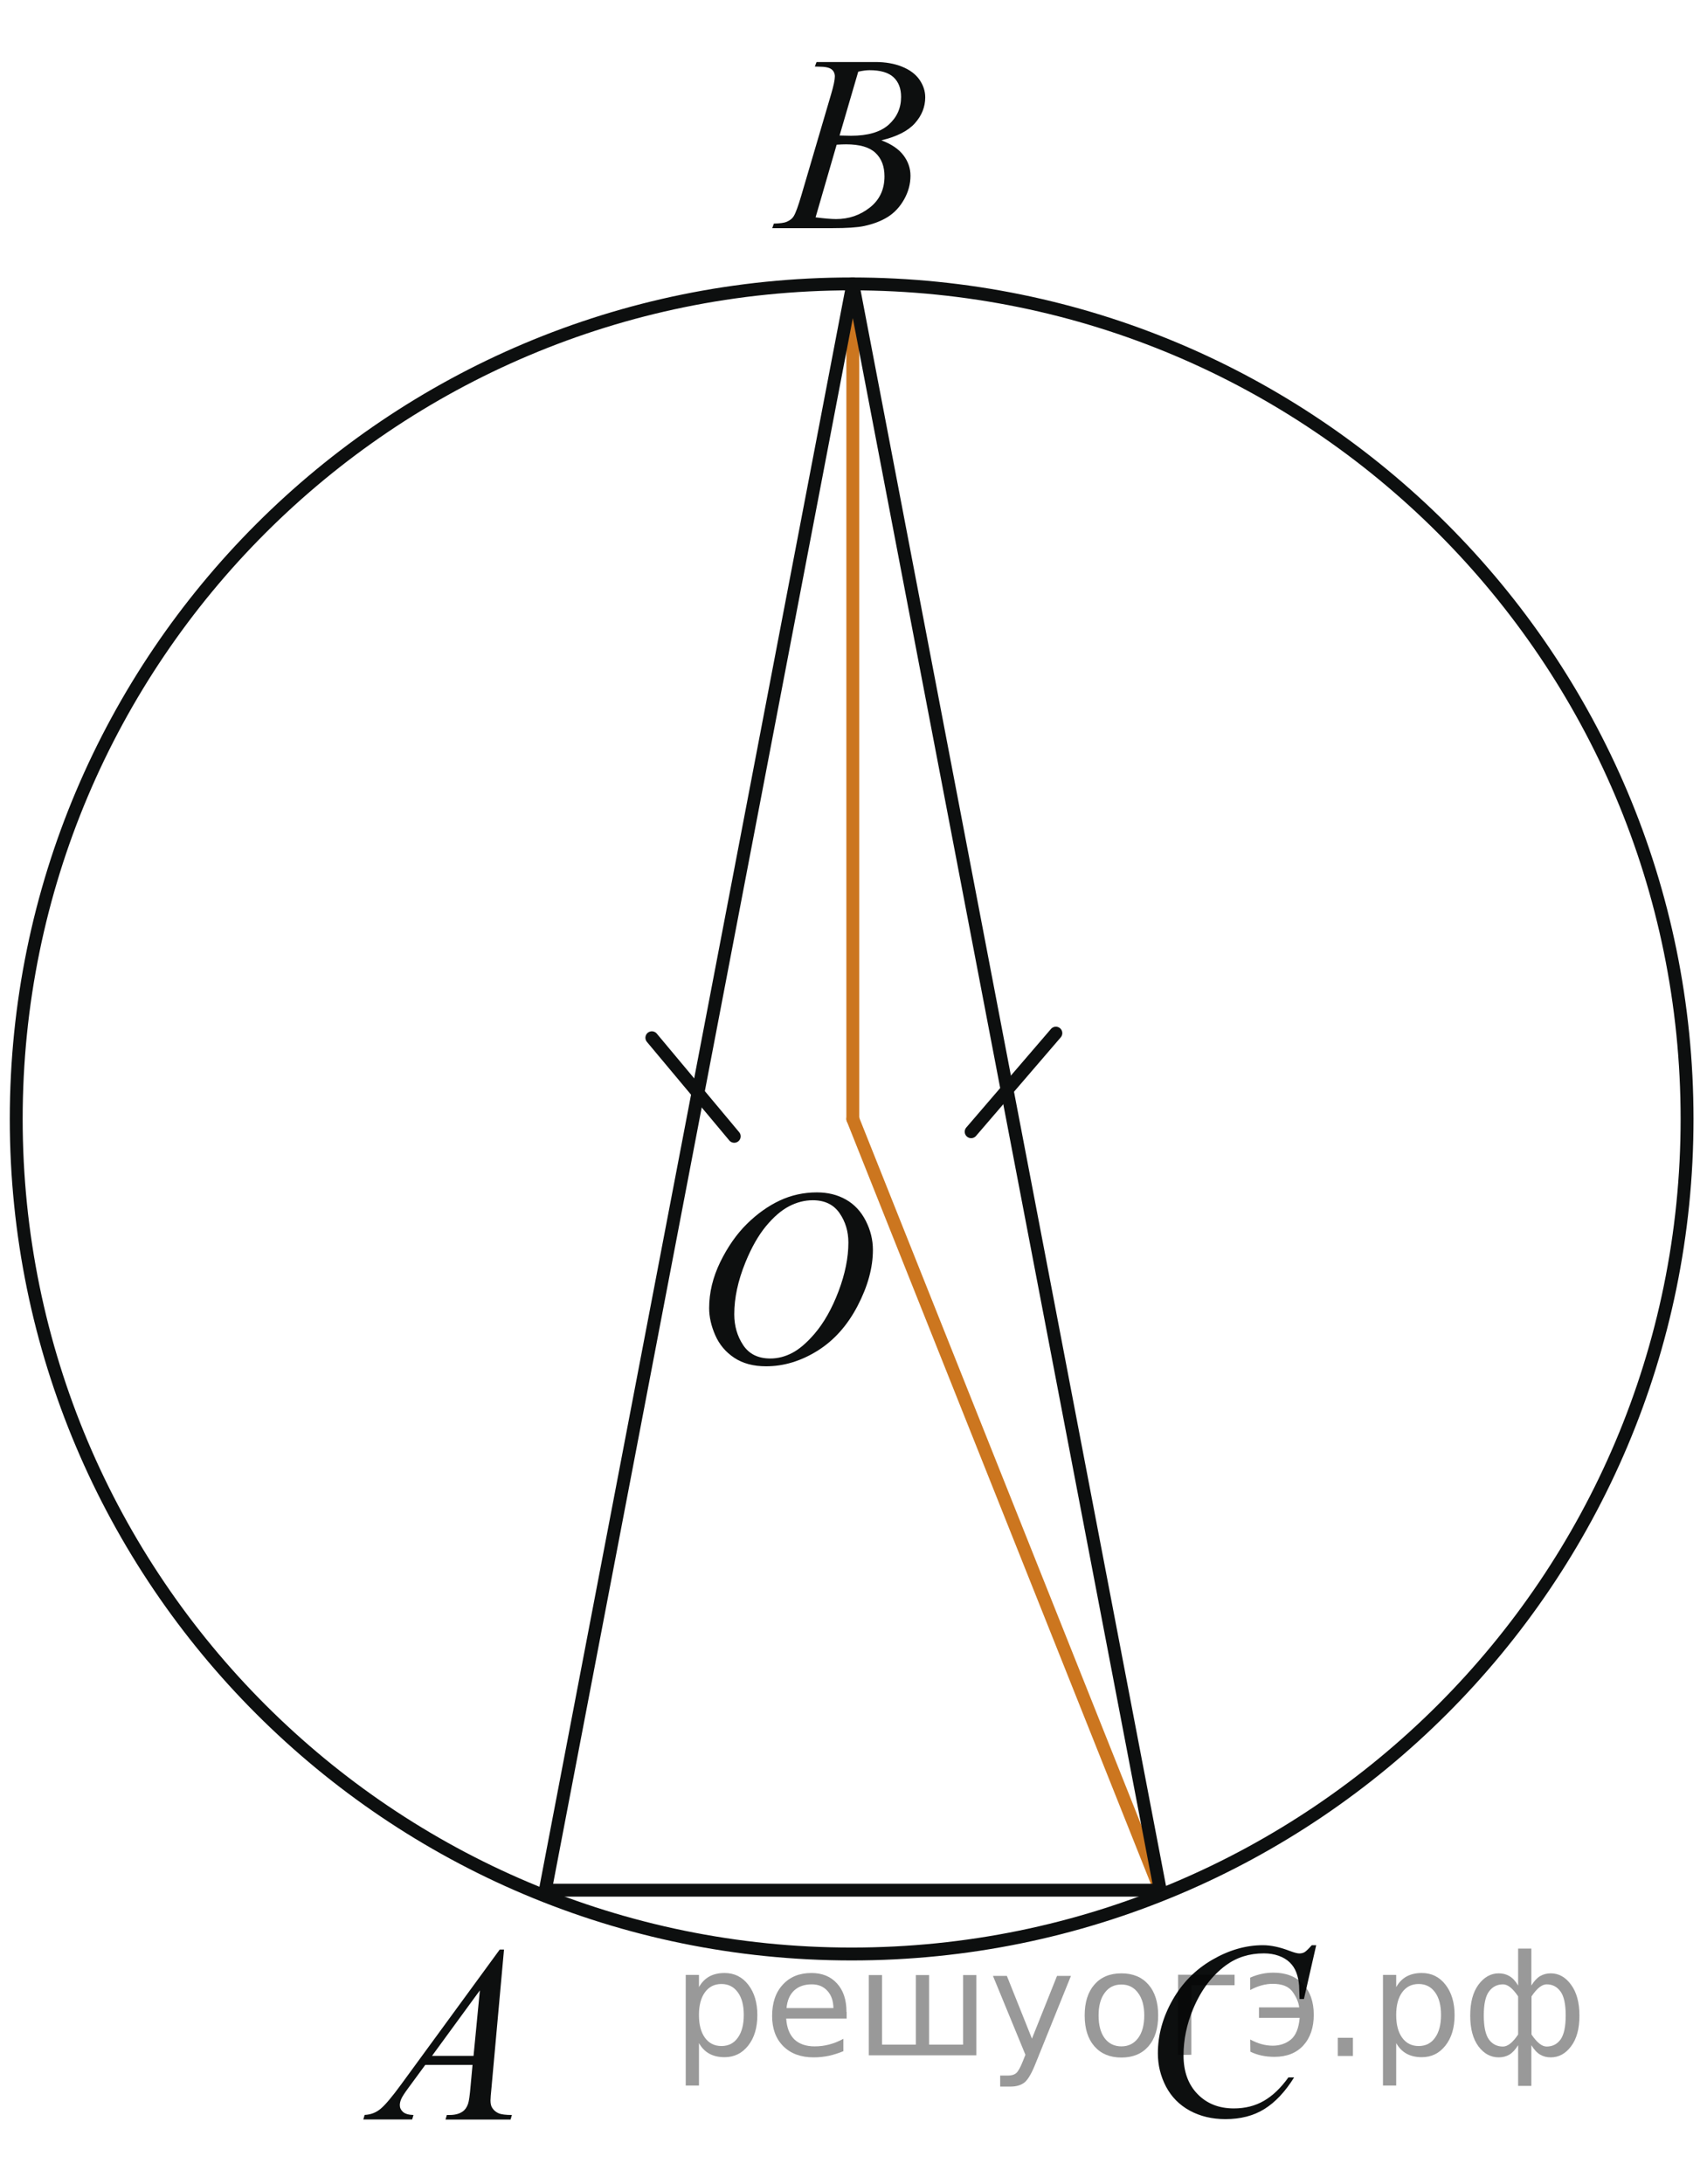 <?xml version="1.0" encoding="utf-8"?>
<!-- Generator: Adobe Illustrator 16.0.0, SVG Export Plug-In . SVG Version: 6.00 Build 0)  -->
<!DOCTYPE svg PUBLIC "-//W3C//DTD SVG 1.1//EN" "http://www.w3.org/Graphics/SVG/1.1/DTD/svg11.dtd">
<svg version="1.1" id="Слой_1" xmlns="http://www.w3.org/2000/svg" xmlns:xlink="http://www.w3.org/1999/xlink" x="0px" y="0px"
	 width="99.398px" height="127.104px" viewBox="0 0 99.398 127.104" enable-background="new 0 0 99.398 127.104"
	 xml:space="preserve">
<line fill="none" stroke="#CC761F" stroke-width="0.75" stroke-linecap="round" stroke-linejoin="round" stroke-miterlimit="8" x1="49.659" y1="16.523" x2="49.659" y2="65.125"/>
<line fill="none" stroke="#CC761F" stroke-width="0.75" stroke-linecap="round" stroke-linejoin="round" stroke-miterlimit="8" x1="49.659" y1="65.125" x2="67.563" y2="110.01"/>
<g>
	<g>
		<defs>
			<rect id="SVGID_1_" x="0" y="0.256" width="99.398" height="126.522"/>
		</defs>
		<clipPath id="SVGID_2_">
			<use xlink:href="#SVGID_1_"  overflow="visible"/>
		</clipPath>
	</g>
</g>
<path fill="none" stroke="#0D0F0F" stroke-width="0.75" stroke-linecap="round" stroke-linejoin="round" stroke-miterlimit="8" d="
	M49.591,16.523c-26.868,0-48.646,21.758-48.646,48.601c0,26.841,21.777,48.6,48.646,48.6c26.869,0,48.646-21.759,48.646-48.6
	C98.237,38.281,76.459,16.523,49.591,16.523L49.591,16.523z"/>
<polygon fill="none" stroke="#0D0F0F" stroke-width="0.75" stroke-linecap="round" stroke-linejoin="round" stroke-miterlimit="8" points="
	49.659,16.523 31.755,110.01 67.563,110.01 "/>
<line fill="none" stroke="#0D0F0F" stroke-width="0.75" stroke-linecap="round" stroke-linejoin="round" stroke-miterlimit="8" x1="37.957" y1="60.398" x2="42.754" y2="66.135"/>
<line fill="none" stroke="#0D0F0F" stroke-width="0.75" stroke-linecap="round" stroke-linejoin="round" stroke-miterlimit="8" x1="56.55" y1="65.867" x2="61.483" y2="60.129"/>
<g>
	<g>
		<defs>
			<rect id="SVGID_3_" x="18.323" y="110.093" width="14.525" height="15.929"/>
		</defs>
		<clipPath id="SVGID_4_">
			<use xlink:href="#SVGID_3_"  overflow="visible"/>
		</clipPath>
		<g clip-path="url(#SVGID_4_)">
			<path fill="#0D0F0F" d="M29.348,113.466l-0.729,8.043c-0.038,0.376-0.058,0.623-0.058,0.741c0,0.19,0.035,0.335,0.106,0.437
				c0.09,0.138,0.212,0.239,0.366,0.307c0.152,0.066,0.411,0.1,0.775,0.1l-0.078,0.265h-3.788l0.078-0.265h0.163
				c0.309,0,0.559-0.065,0.752-0.199c0.138-0.091,0.244-0.239,0.319-0.449c0.052-0.146,0.102-0.494,0.148-1.041l0.113-1.227h-2.752
				l-0.979,1.333c-0.224,0.301-0.362,0.516-0.418,0.646c-0.058,0.131-0.085,0.253-0.085,0.367c0,0.151,0.062,0.282,0.185,0.392
				c0.123,0.11,0.326,0.169,0.61,0.179L24,123.355h-2.845l0.078-0.265c0.351-0.015,0.659-0.132,0.927-0.354
				c0.267-0.221,0.666-0.692,1.194-1.415l5.746-7.857L29.348,113.466L29.348,113.466z M27.943,115.84l-2.788,3.815h2.419
				L27.943,115.84z"/>
		</g>
	</g>
</g>
<g>
	<g>
		<defs>
			<rect id="SVGID_5_" x="42.443" y="0" width="14.525" height="15.931"/>
		</defs>
		<clipPath id="SVGID_6_">
			<use xlink:href="#SVGID_5_"  overflow="visible"/>
		</clipPath>
		<g clip-path="url(#SVGID_6_)">
			<path fill="#0D0F0F" d="M47.448,3.873l0.1-0.264h3.433c0.577,0,1.091,0.09,1.543,0.271c0.451,0.182,0.79,0.434,1.015,0.756
				c0.224,0.323,0.337,0.666,0.337,1.027c0,0.556-0.2,1.06-0.6,1.508c-0.399,0.449-1.051,0.781-1.954,0.995
				c0.582,0.219,1.01,0.509,1.284,0.87s0.411,0.758,0.411,1.19c0,0.479-0.123,0.938-0.369,1.376s-0.562,0.776-0.946,1.02
				c-0.387,0.242-0.851,0.42-1.395,0.535c-0.388,0.081-0.993,0.121-1.814,0.121h-3.525l0.092-0.264
				c0.369-0.011,0.62-0.046,0.752-0.107c0.189-0.081,0.324-0.188,0.404-0.321c0.113-0.181,0.265-0.594,0.454-1.241l1.723-5.854
				c0.146-0.494,0.22-0.841,0.22-1.041c0-0.176-0.064-0.315-0.194-0.417S48.04,3.88,47.675,3.88
				C47.595,3.88,47.52,3.877,47.448,3.873z M47.491,12.65c0.51,0.065,0.909,0.1,1.197,0.1c0.738,0,1.393-0.223,1.961-0.67
				c0.569-0.447,0.854-1.053,0.854-1.817c0-0.585-0.176-1.041-0.528-1.369C50.625,8.564,50.056,8.4,49.271,8.4
				c-0.15,0-0.336,0.007-0.553,0.021L47.491,12.65z M48.888,7.887c0.308,0.009,0.53,0.014,0.667,0.014
				c0.983,0,1.715-0.215,2.195-0.646c0.479-0.431,0.72-0.968,0.72-1.614c0-0.49-0.146-0.871-0.44-1.146
				c-0.293-0.272-0.761-0.41-1.403-0.41c-0.17,0-0.389,0.029-0.652,0.086L48.888,7.887z"/>
		</g>
	</g>
</g>
<g>
	<g>
		<defs>
			<rect id="SVGID_7_" x="64.468" y="109.821" width="15.81" height="17.282"/>
		</defs>
		<clipPath id="SVGID_8_">
			<use xlink:href="#SVGID_7_"  overflow="visible"/>
		</clipPath>
		<g clip-path="url(#SVGID_8_)">
			<path fill="#0D0F0F" d="M76.643,113.21l-0.715,3.134h-0.255l-0.028-0.784c-0.022-0.285-0.078-0.54-0.163-0.765
				c-0.085-0.224-0.212-0.418-0.382-0.582s-0.385-0.293-0.644-0.386c-0.261-0.093-0.548-0.139-0.863-0.139
				c-0.845,0-1.583,0.232-2.215,0.698c-0.809,0.597-1.439,1.437-1.896,2.521c-0.378,0.895-0.565,1.802-0.565,2.72
				c0,0.938,0.271,1.688,0.813,2.246c0.543,0.56,1.248,0.839,2.116,0.839c0.655,0,1.239-0.146,1.751-0.442
				c0.512-0.295,0.987-0.749,1.426-1.363h0.333c-0.52,0.833-1.095,1.445-1.727,1.838c-0.633,0.395-1.391,0.59-2.271,0.59
				c-0.782,0-1.477-0.166-2.081-0.496c-0.604-0.331-1.063-0.797-1.38-1.396c-0.314-0.601-0.474-1.244-0.474-1.936
				c0-1.057,0.28-2.085,0.842-3.084c0.563-1,1.332-1.784,2.312-2.355c0.979-0.571,1.966-0.856,2.962-0.856
				c0.467,0,0.989,0.112,1.569,0.336c0.255,0.096,0.439,0.144,0.553,0.144c0.112,0,0.213-0.024,0.298-0.071
				c0.085-0.048,0.227-0.184,0.425-0.407h0.261V113.21z"/>
		</g>
	</g>
</g>
<g>
	<g>
		<defs>
			<rect id="SVGID_9_" x="38.457" y="66.014" width="15.81" height="17.28"/>
		</defs>
		<clipPath id="SVGID_10_">
			<use xlink:href="#SVGID_9_"  overflow="visible"/>
		</clipPath>
		<g clip-path="url(#SVGID_10_)">
			<path fill="#0D0F0F" d="M47.567,69.398c0.638,0,1.2,0.139,1.691,0.417s0.875,0.689,1.154,1.234
				c0.277,0.545,0.417,1.11,0.417,1.695c0,1.038-0.3,2.126-0.896,3.268c-0.597,1.14-1.376,2.01-2.338,2.608
				s-1.958,0.899-2.986,0.899c-0.74,0-1.359-0.166-1.856-0.496c-0.498-0.331-0.866-0.769-1.104-1.311
				c-0.237-0.542-0.356-1.067-0.356-1.578c0-0.903,0.216-1.798,0.646-2.681c0.433-0.883,0.947-1.621,1.546-2.213
				c0.6-0.593,1.238-1.048,1.917-1.367C46.08,69.556,46.803,69.398,47.567,69.398z M47.327,69.855c-0.473,0-0.934,0.118-1.384,0.353
				c-0.45,0.236-0.897,0.622-1.341,1.157c-0.442,0.536-0.842,1.236-1.195,2.103c-0.435,1.066-0.651,2.073-0.651,3.021
				c0,0.676,0.172,1.273,0.517,1.795s0.873,0.782,1.585,0.782c0.43,0,0.851-0.107,1.264-0.321s0.843-0.581,1.292-1.1
				c0.562-0.652,1.032-1.484,1.415-2.495c0.382-1.013,0.572-1.955,0.572-2.831c0-0.647-0.172-1.22-0.517-1.717
				S48.02,69.855,47.327,69.855z"/>
		</g>
	</g>
</g>
<g style="stroke:none;fill:#000;fill-opacity:0.40"><path d="m 40.7,118.9 v 2.48 h -0.77 v -6.44 h 0.77 v 0.71 q 0.24,-0.42 0.61,-0.62 0.37,-0.20 0.88,-0.20 0.85,0 1.38,0.68 0.53,0.68 0.53,1.77 0,1.10 -0.53,1.77 -0.53,0.68 -1.38,0.68 -0.51,0 -0.88,-0.20 -0.37,-0.20 -0.61,-0.62 z m 2.61,-1.63 q 0,-0.85 -0.35,-1.32 -0.35,-0.48 -0.95,-0.48 -0.61,0 -0.96,0.48 -0.35,0.48 -0.35,1.32 0,0.85 0.35,1.33 0.35,0.48 0.96,0.48 0.61,0 0.95,-0.48 0.35,-0.48 0.35,-1.33 z"/><path d="m 49.3,117.1 v 0.38 h -3.52 q 0.05,0.79 0.47,1.21 0.43,0.41 1.19,0.41 0.44,0 0.85,-0.11 0.42,-0.11 0.82,-0.33 v 0.72 q -0.41,0.17 -0.85,0.27 -0.43,0.09 -0.88,0.09 -1.12,0 -1.77,-0.65 -0.65,-0.65 -0.65,-1.76 0,-1.15 0.62,-1.82 0.62,-0.68 1.67,-0.68 0.94,0 1.49,0.61 0.55,0.60 0.55,1.65 z m -0.77,-0.23 q -0.01,-0.63 -0.35,-1.00 -0.34,-0.38 -0.91,-0.38 -0.64,0 -1.03,0.36 -0.38,0.36 -0.44,1.02 z"/><path d="m 54.1,119.0 h 1.98 v -4.05 h 0.77 v 4.67 h -6.26 v -4.67 h 0.77 v 4.05 h 1.97 v -4.05 h 0.77 z"/><path d="m 60.3,120.1 q -0.33,0.83 -0.63,1.09 -0.31,0.25 -0.82,0.25 h -0.61 v -0.64 h 0.45 q 0.32,0 0.49,-0.15 0.17,-0.15 0.39,-0.71 l 0.14,-0.35 -1.89,-4.59 h 0.81 l 1.46,3.65 1.46,-3.65 h 0.81 z"/><path d="m 65.3,115.5 q -0.62,0 -0.97,0.48 -0.36,0.48 -0.36,1.32 0,0.84 0.35,1.32 0.36,0.48 0.98,0.48 0.61,0 0.97,-0.48 0.36,-0.48 0.36,-1.32 0,-0.83 -0.36,-1.31 -0.36,-0.49 -0.97,-0.49 z m 0,-0.65 q 1,0 1.57,0.65 0.57,0.65 0.57,1.80 0,1.15 -0.57,1.80 -0.57,0.65 -1.57,0.65 -1.00,0 -1.57,-0.65 -0.57,-0.65 -0.57,-1.80 0,-1.15 0.57,-1.80 0.57,-0.65 1.57,-0.65 z"/><path d="m 68.6,119.6 v -4.67 h 3.29 v 0.61 h -2.52 v 4.05 z"/><path d="m 72.8,118.7 q 0.66,0.36 1.31,0.36 0.61,0 1.05,-0.35 0.44,-0.36 0.52,-1.27 h -2.37 v -0.61 h 2.34 q -0.05,-0.44 -0.38,-0.90 -0.33,-0.47 -1.16,-0.47 -0.64,0 -1.31,0.36 v -0.72 q 0.65,-0.29 1.35,-0.29 1.09,0 1.72,0.66 0.63,0.66 0.63,1.79 0,1.12 -0.61,1.79 -0.61,0.66 -1.68,0.66 -0.79,0 -1.40,-0.30 z"/><path d="m 77.9,118.6 h 0.88 v 1.06 h -0.88 z"/><path d="m 81.3,118.9 v 2.48 h -0.77 v -6.44 h 0.77 v 0.71 q 0.24,-0.42 0.61,-0.62 0.37,-0.20 0.88,-0.20 0.85,0 1.38,0.68 0.53,0.68 0.53,1.77 0,1.10 -0.53,1.77 -0.53,0.68 -1.38,0.68 -0.51,0 -0.88,-0.20 -0.37,-0.20 -0.61,-0.62 z m 2.61,-1.63 q 0,-0.85 -0.35,-1.32 -0.35,-0.48 -0.95,-0.48 -0.61,0 -0.96,0.48 -0.35,0.48 -0.35,1.32 0,0.85 0.35,1.33 0.35,0.48 0.96,0.48 0.61,0 0.95,-0.48 0.35,-0.48 0.35,-1.33 z"/><path d="m 86.4,117.3 q 0,0.98 0.30,1.40 0.30,0.41 0.82,0.41 0.41,0 0.88,-0.70 v -2.22 q -0.47,-0.70 -0.88,-0.70 -0.51,0 -0.82,0.42 -0.30,0.41 -0.30,1.39 z m 2,4.10 v -2.37 q -0.24,0.39 -0.51,0.55 -0.27,0.16 -0.62,0.16 -0.70,0 -1.18,-0.64 -0.48,-0.65 -0.48,-1.79 0,-1.15 0.48,-1.80 0.49,-0.66 1.18,-0.66 0.35,0 0.62,0.16 0.28,0.16 0.51,0.55 v -2.15 h 0.77 v 2.15 q 0.24,-0.39 0.51,-0.55 0.28,-0.16 0.62,-0.16 0.70,0 1.18,0.66 0.49,0.66 0.49,1.80 0,1.15 -0.49,1.79 -0.48,0.64 -1.18,0.64 -0.35,0 -0.62,-0.16 -0.27,-0.16 -0.51,-0.55 v 2.37 z m 2.77,-4.10 q 0,-0.98 -0.30,-1.39 -0.30,-0.42 -0.81,-0.42 -0.41,0 -0.88,0.70 v 2.22 q 0.47,0.70 0.88,0.70 0.51,0 0.81,-0.41 0.30,-0.42 0.30,-1.40 z"/></g></svg>

<!--File created and owned by https://sdamgia.ru. Copying is prohibited. All rights reserved.-->
